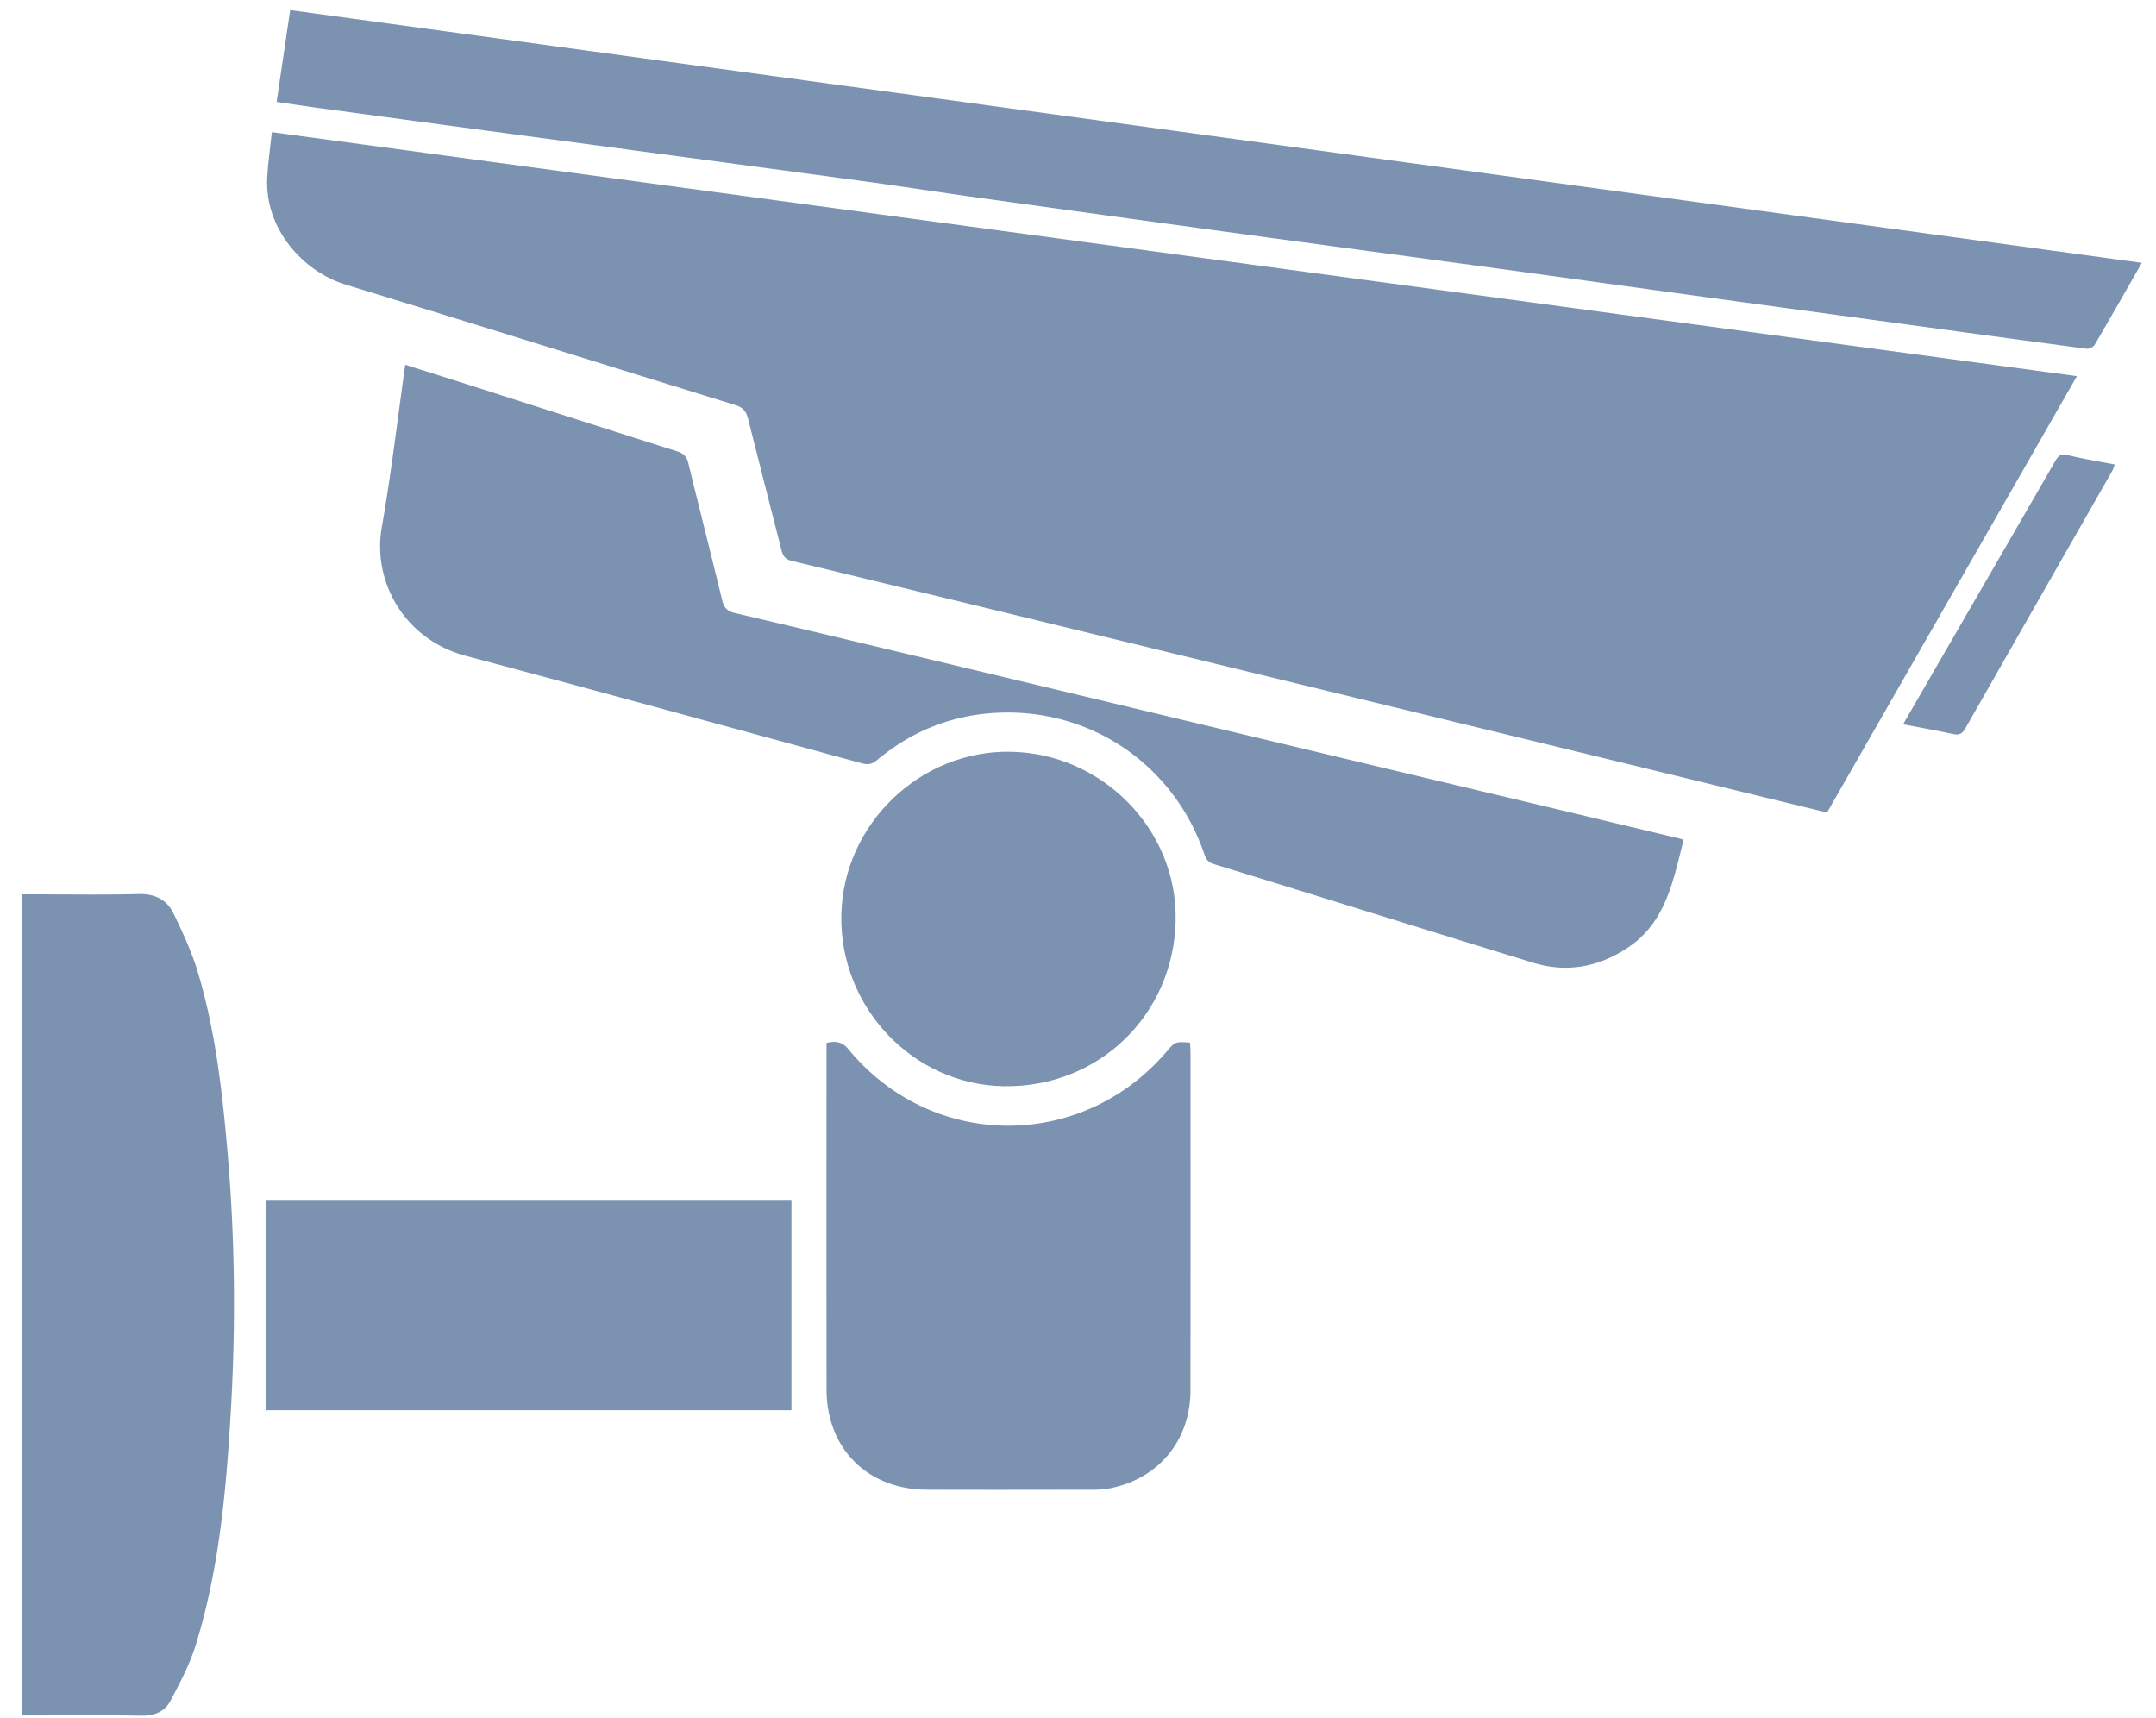 <svg width="64" height="51" xmlns="http://www.w3.org/2000/svg"><g fill="#7B93B1" fill-rule="evenodd"><path d="m8.07 3.923 53.582 7.242-7.417 12.954-1.902-.462-4.286-1.045-13.869-3.373c-3.562-.866-7.124-1.732-10.687-2.593-.173-.042-.247-.136-.289-.3-.33-1.308-.67-2.612-.997-3.92-.055-.22-.152-.334-.38-.404-3.855-1.187-7.703-2.396-11.56-3.572-1.27-.387-2.405-1.653-2.333-3.165.021-.444.088-.885.138-1.362"/><path d="M49.978 24.927c-.312 1.207-.516 2.446-1.665 3.208-.872.577-1.812.746-2.808.44-3.162-.968-6.317-1.958-9.478-2.928-.214-.065-.248-.212-.304-.371-.888-2.512-3.211-4.152-5.87-4.126-1.44.013-2.718.492-3.823 1.415-.145.12-.266.14-.44.094-3.92-1.068-7.837-2.145-11.762-3.191-1.838-.49-2.777-2.218-2.495-3.817.279-1.588.465-3.192.697-4.824.74.235 1.457.459 2.172.688 1.964.628 3.927 1.26 5.894 1.88.203.064.292.164.34.367.328 1.35.674 2.695.999 4.045.055.229.152.336.383.39 1.978.463 3.954.938 5.93 1.41 4.069.974 8.138 1.948 12.208 2.92 1.916.458 3.833.914 5.749 1.37l4.109.983c.048.01.095.027.164.047M63.58 7.802c-.487.85-.94 1.647-1.406 2.44-.037.062-.162.12-.237.11-1.934-.256-3.867-.52-5.801-.784-1.761-.239-3.523-.477-5.284-.718-2.175-.298-4.35-.6-6.526-.897-2.631-.358-5.262-.708-7.892-1.067-2.47-.337-4.94-.677-7.408-1.02-1.162-.162-2.322-.343-3.485-.5-3.492-.472-6.985-.937-10.477-1.405-1.874-.25-3.746-.504-5.62-.758-.401-.055-.802-.115-1.232-.177L8.614.3 63.58 7.802M.65 50.92V26.547h.283c1.063 0 2.128.019 3.19-.008.482-.012.832.172 1.028.575.275.566.542 1.146.723 1.746.51 1.7.715 3.457.87 5.22.233 2.613.26 5.23.106 7.846-.137 2.335-.345 4.668-1.044 6.917-.176.568-.465 1.106-.742 1.637-.173.33-.485.454-.876.447-1.063-.02-2.127-.007-3.191-.007H.65M24.534 30.957c.283-.064.468-.034.651.187 2.47 3 6.911 3.03 9.44.077.26-.304.26-.304.698-.273.006.083.017.17.017.258.001 3.355.002 6.71-.001 10.065-.001 1.492-.961 2.643-2.426 2.913a3.046 3.046 0 0 1-.549.035c-1.616.003-3.232.006-4.849 0-1.753-.004-2.976-1.218-2.979-2.966-.005-3.334-.002-6.67-.002-10.003v-.293M7.888 41.86h15.606v-6.243H7.888z"/><path d="M34.9 27.31c-.053 2.82-2.293 4.982-5.111 4.932-2.688-.047-4.862-2.335-4.815-5.07.046-2.696 2.329-4.904 5.025-4.858 2.726.046 4.95 2.315 4.9 4.996M56.492 21.5l1.852-3.204c.89-1.54 1.784-3.077 2.67-4.618.088-.152.16-.218.356-.17.455.112.92.185 1.405.279-.026.07-.041.135-.073.19-1.454 2.547-2.911 5.093-4.361 7.642-.09.157-.178.21-.361.17-.478-.105-.96-.188-1.488-.29"/></g></svg>
